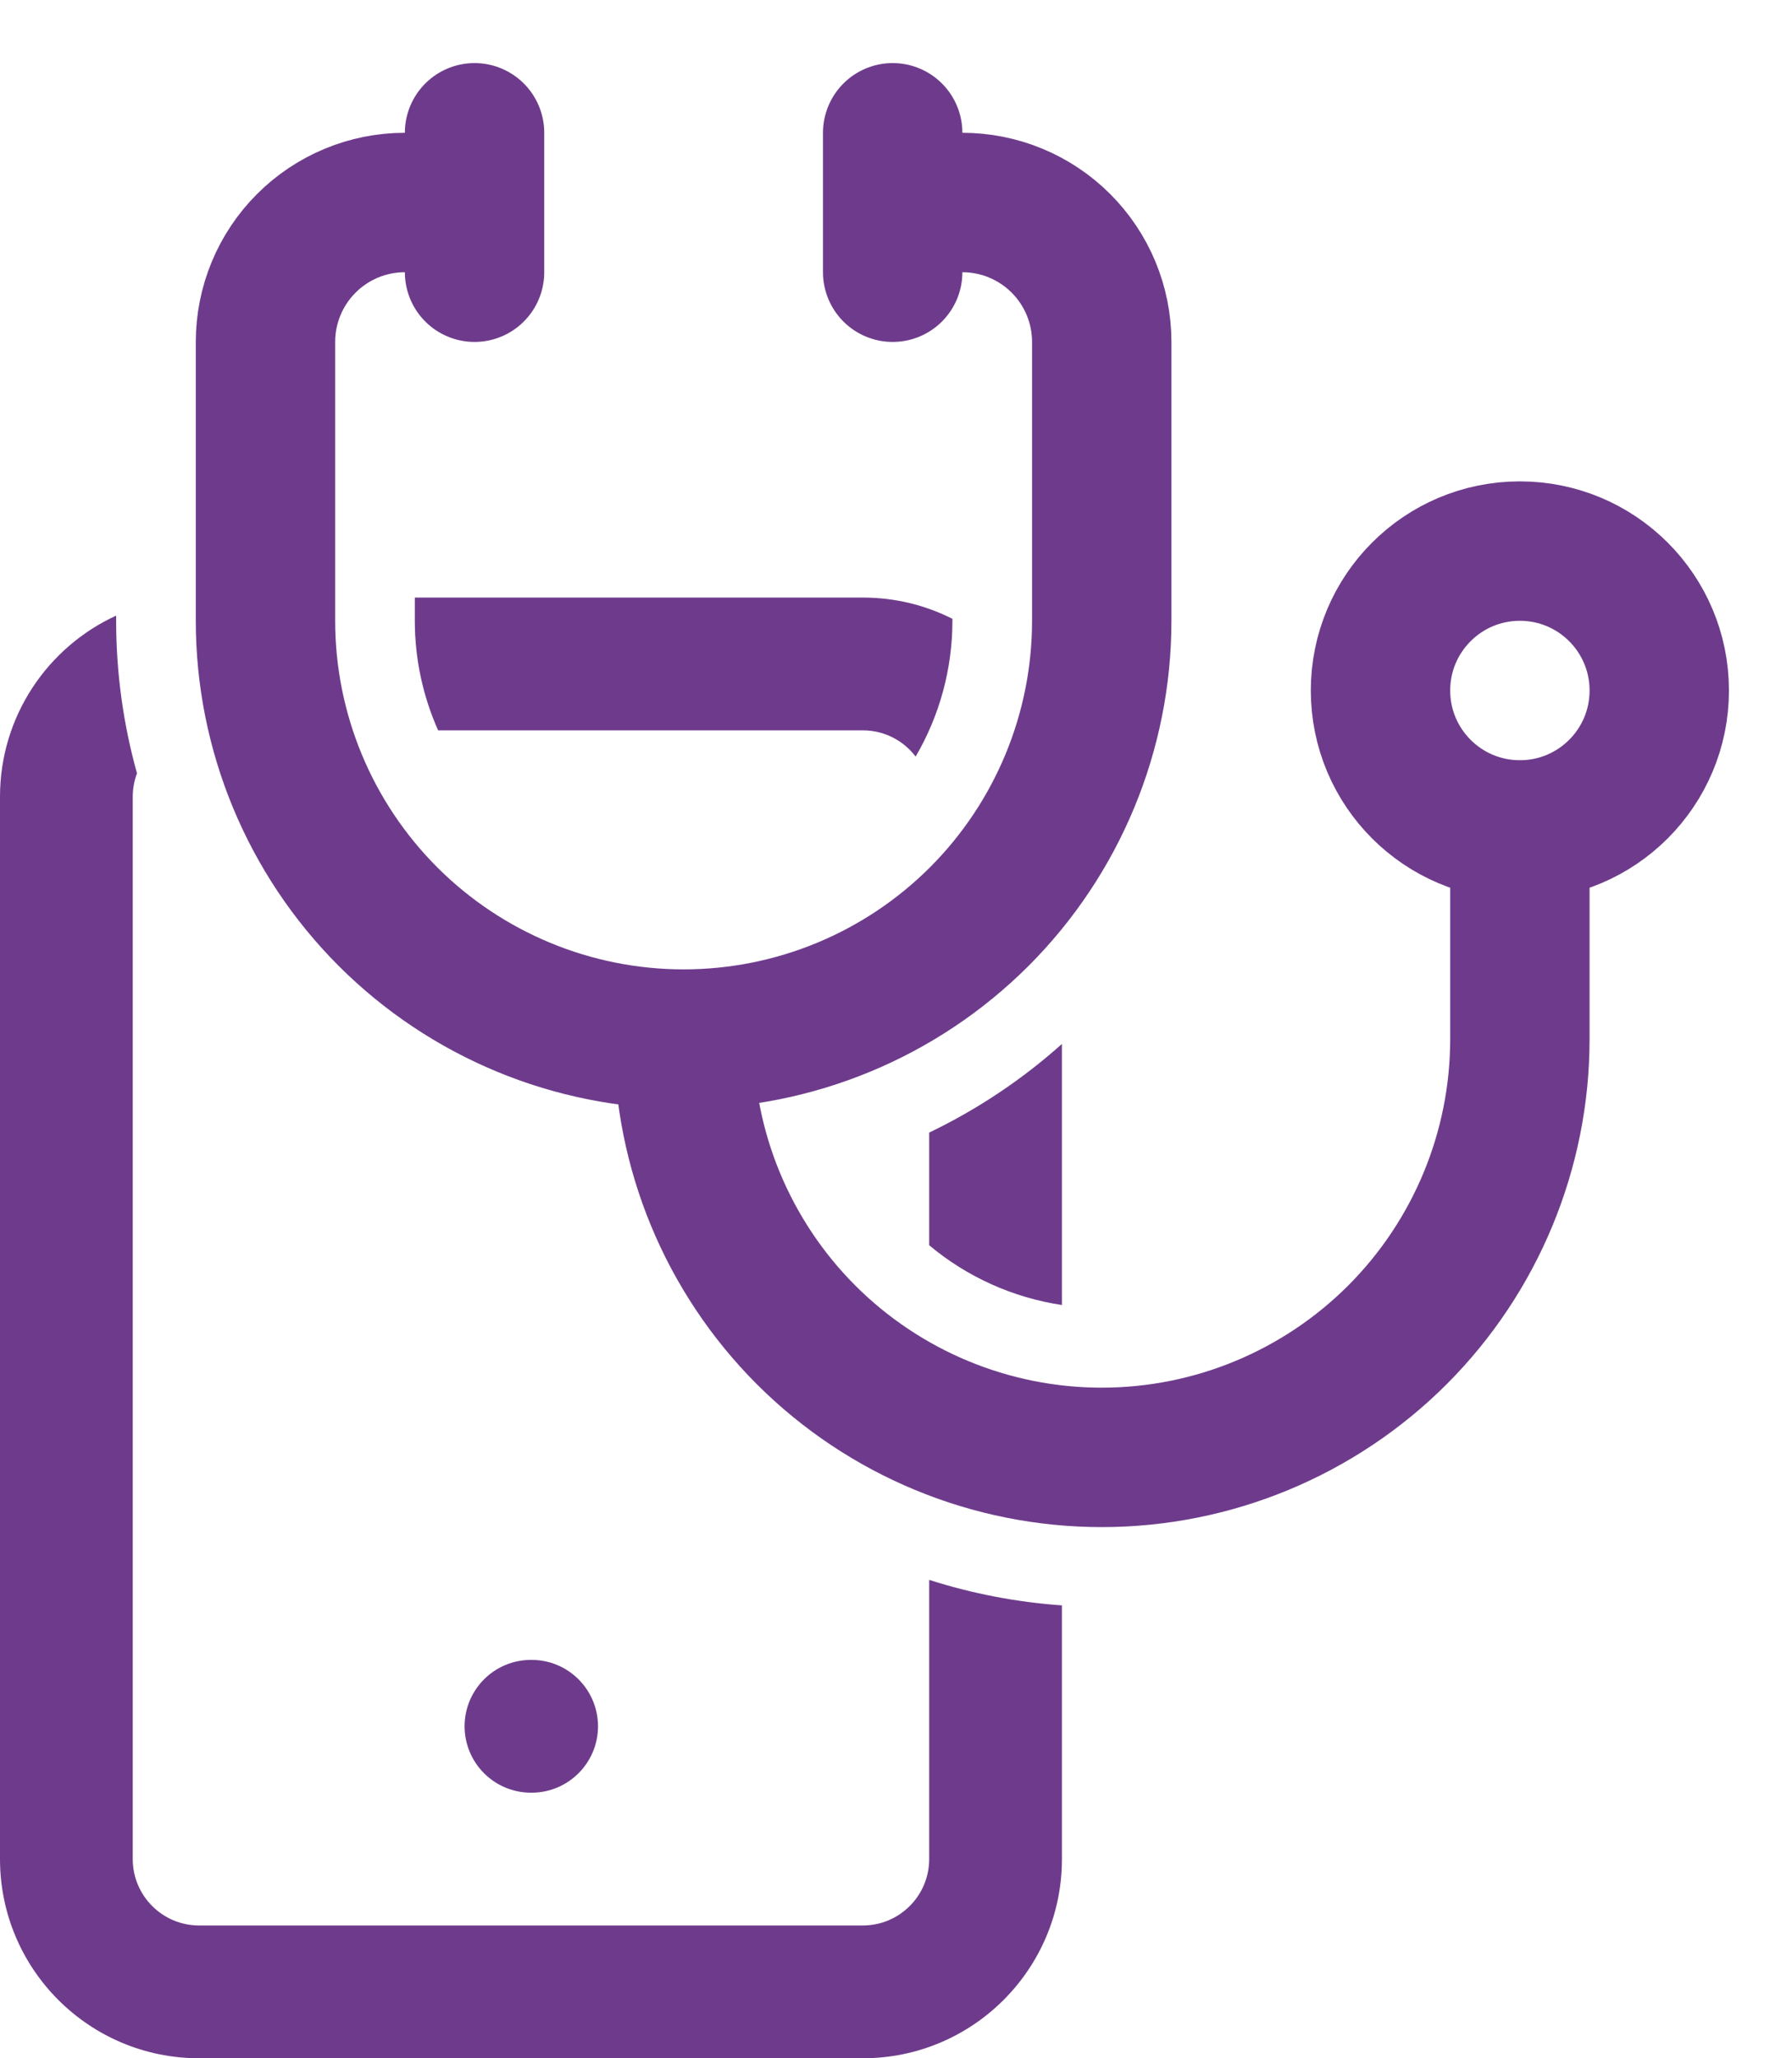 <svg width="27" height="31" viewBox="0 0 27 31" fill="none" xmlns="http://www.w3.org/2000/svg">
<path fill-rule="evenodd" clip-rule="evenodd" d="M1.75 9.272C0.717 9.746 0 10.789 0 12V28C0 29.657 1.343 31 3 31H13C14.657 31 16 29.657 16 28V24.179C15.316 24.131 14.645 24.001 14 23.795V28C14 28.552 13.552 29 13 29H3C2.448 29 2 28.552 2 28V12C2 11.876 2.023 11.757 2.064 11.647C1.857 10.905 1.75 10.133 1.75 9.35V9.272ZM13.796 11.395C13.613 11.155 13.325 11 13 11H6.601C6.372 10.486 6.25 9.924 6.25 9.35V9H13C13.486 9 13.944 9.115 14.35 9.32V9.35C14.35 10.075 14.156 10.78 13.796 11.395ZM14 18.755V17.058C14.721 16.712 15.395 16.264 16 15.723V19.655C15.265 19.545 14.572 19.234 14 18.755ZM8 25C7.448 25 7 25.448 7 26C7 26.552 7.448 27 8 27H8.01C8.562 27 9.01 26.552 9.01 26C9.01 25.448 8.562 25 8.01 25H8Z" fill="#6E3B8C"/>
<path d="M13.45 2V4.1M7.15 2V4.1M7.15 3.05H6.1C5.543 3.05 5.009 3.271 4.615 3.665C4.221 4.059 4 4.593 4 5.15V9.35C4 11.021 4.664 12.623 5.845 13.805C7.027 14.986 8.629 15.65 10.3 15.65M10.3 15.65C11.971 15.65 13.573 14.986 14.755 13.805C15.936 12.623 16.6 11.021 16.6 9.35V5.15C16.6 4.593 16.379 4.059 15.985 3.665C15.591 3.271 15.057 3.05 14.5 3.05H13.45M10.3 15.65C10.3 17.321 10.964 18.923 12.145 20.105C13.327 21.286 14.929 21.95 16.6 21.95C18.271 21.95 19.873 21.286 21.055 20.105C22.236 18.923 22.9 17.321 22.9 15.65V12.5M22.9 12.5C24.06 12.5 25 11.56 25 10.4C25 9.24 24.06 8.3 22.9 8.3C21.74 8.3 20.8 9.24 20.8 10.4C20.8 11.56 21.74 12.5 22.9 12.5Z" stroke="#6E3B8C" stroke-width="2.1" stroke-linecap="round" stroke-linejoin="round"/>
</svg>
